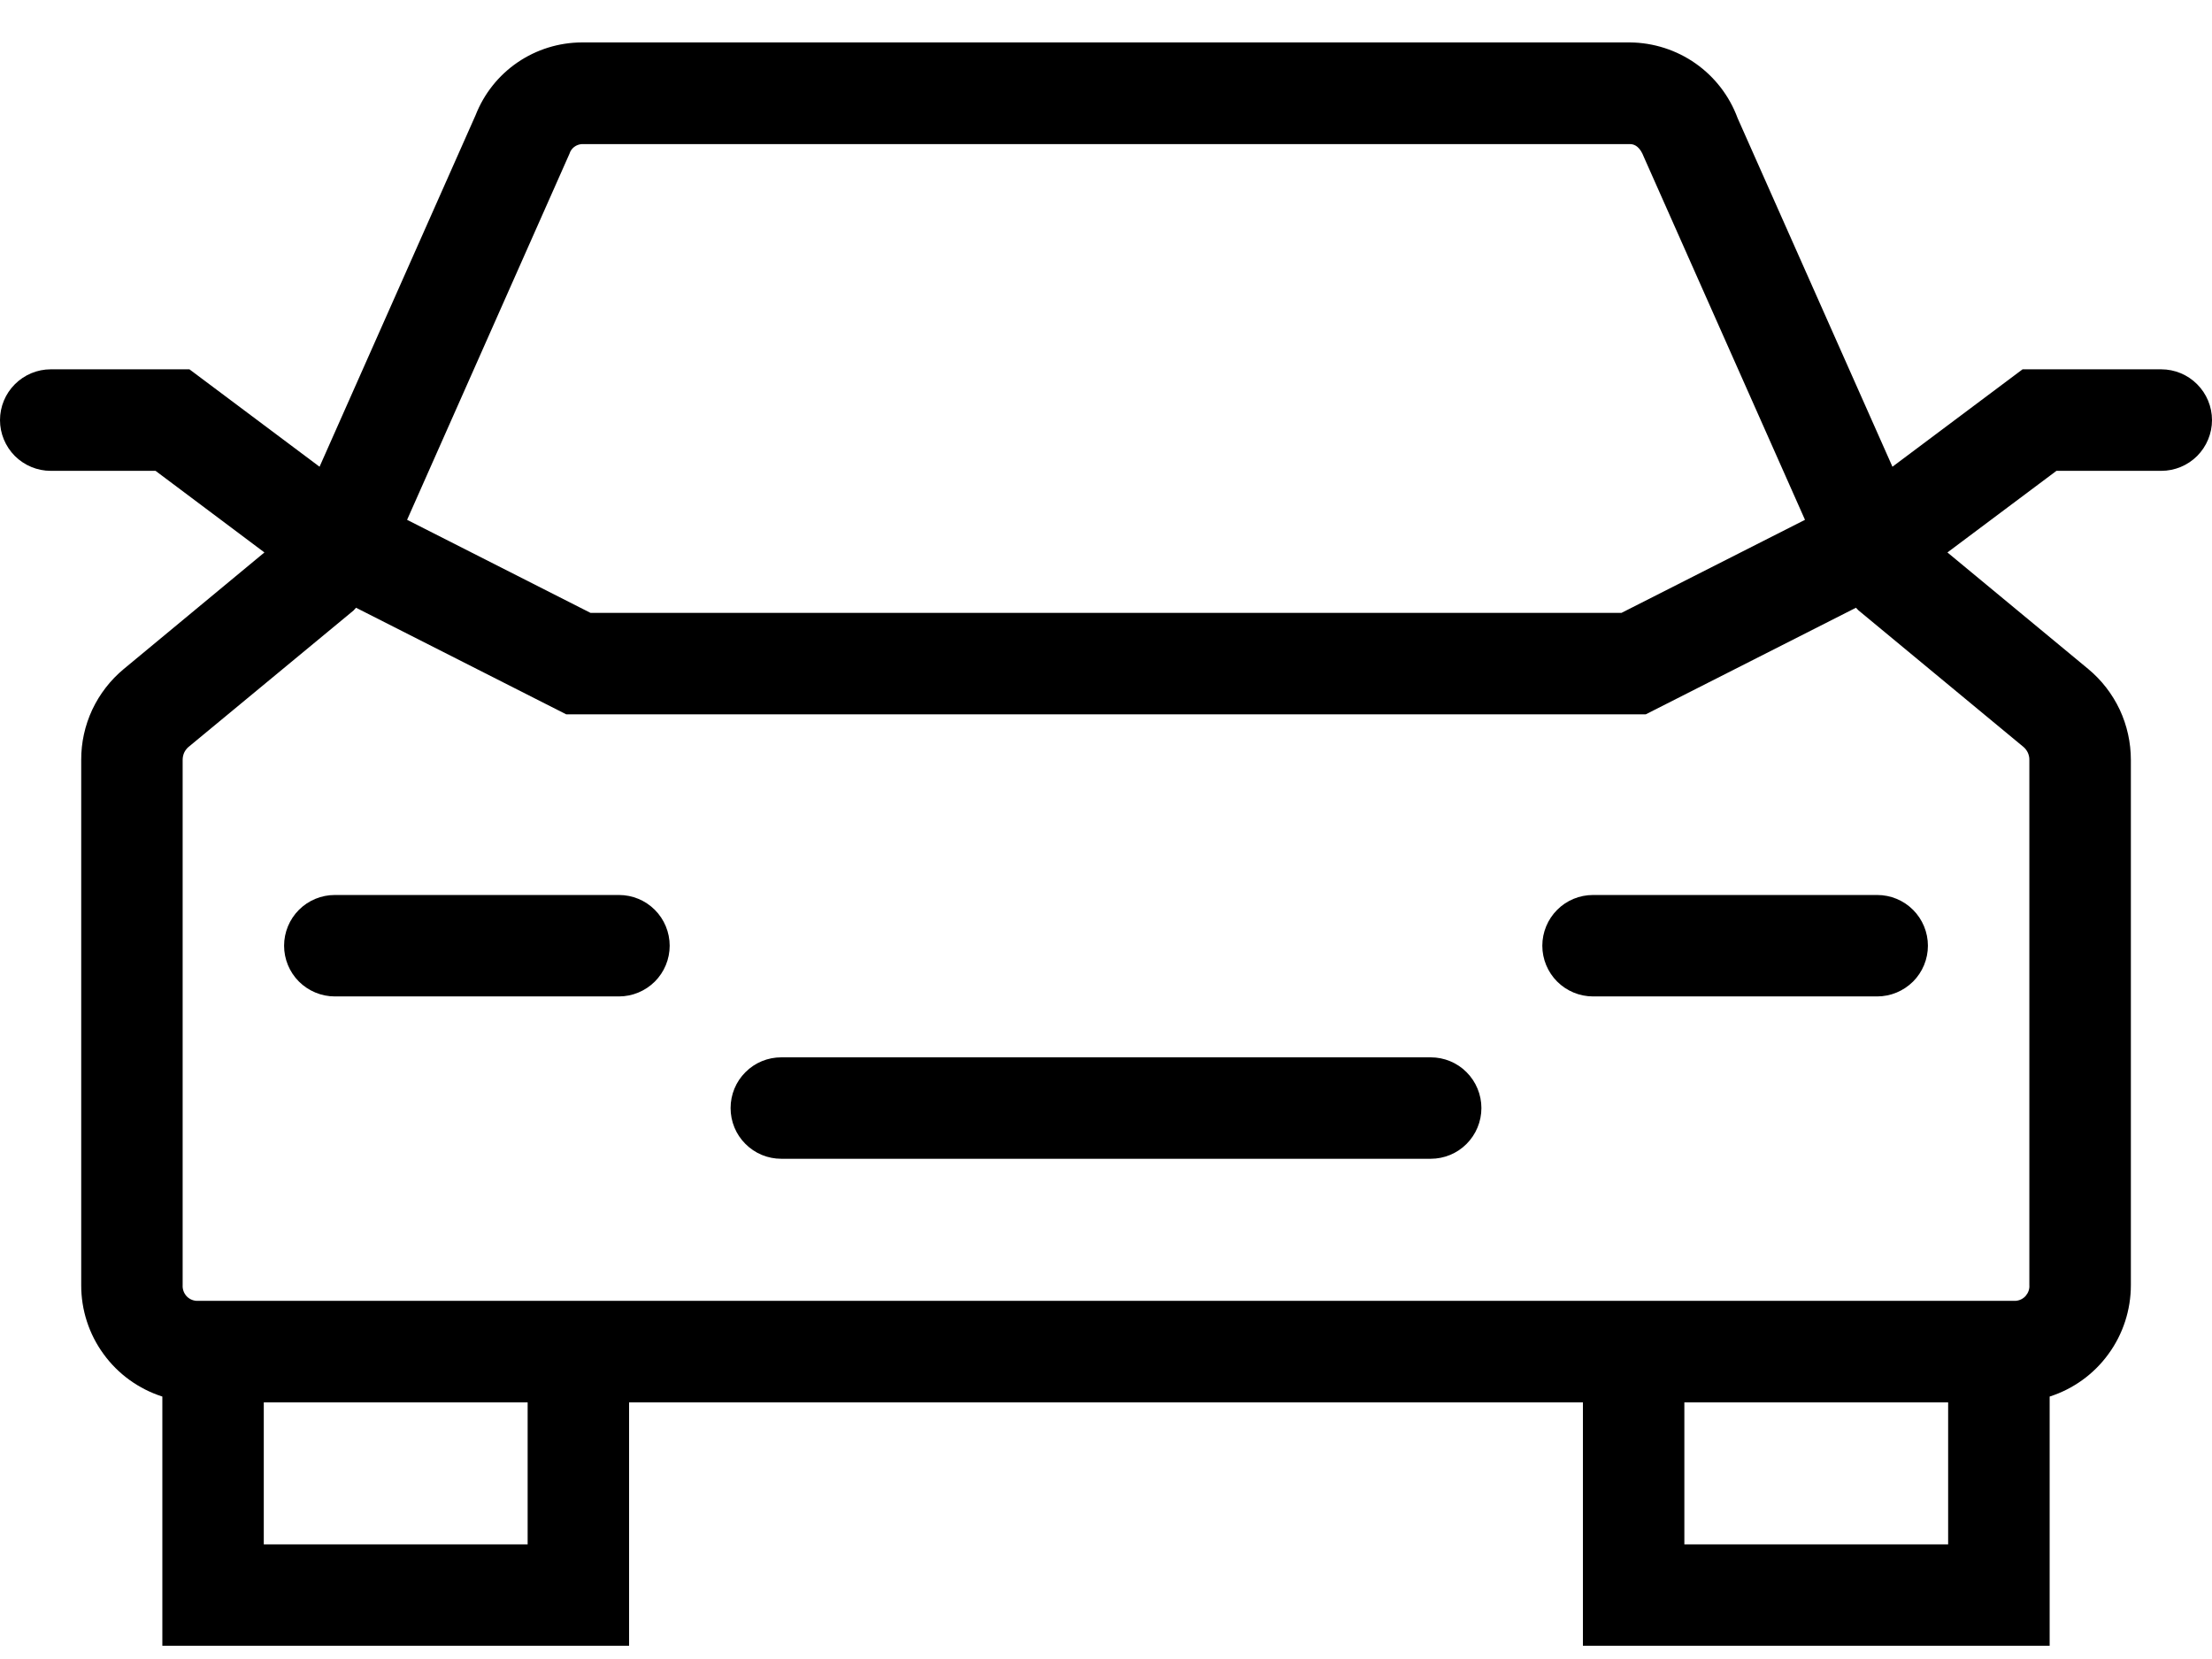 <svg width="28" height="21" viewBox="0 0 28 21" fill="none" xmlns="http://www.w3.org/2000/svg">
<g id="Group">
<path id="Vector" d="M18.11 13.384H9.89C9.719 13.384 9.556 13.451 9.436 13.572C9.315 13.692 9.248 13.856 9.248 14.026C9.248 14.196 9.315 14.36 9.436 14.48C9.556 14.601 9.719 14.668 9.89 14.668H18.11C18.28 14.668 18.444 14.601 18.564 14.48C18.684 14.36 18.752 14.196 18.752 14.026C18.752 13.856 18.684 13.692 18.564 13.572C18.444 13.451 18.28 13.384 18.11 13.384Z" fill="black"/>
<path id="Vector_2" d="M7.835 11.329H4.238C4.068 11.329 3.905 11.396 3.784 11.517C3.664 11.637 3.596 11.801 3.596 11.971C3.596 12.141 3.664 12.305 3.784 12.425C3.905 12.545 4.068 12.613 4.238 12.613H7.835C8.005 12.613 8.168 12.545 8.289 12.425C8.409 12.305 8.477 12.141 8.477 11.971C8.477 11.801 8.409 11.637 8.289 11.517C8.168 11.396 8.005 11.329 7.835 11.329Z" fill="black"/>
<path id="Vector_3" d="M19.523 11.971C19.523 12.141 19.591 12.305 19.711 12.425C19.831 12.545 19.995 12.613 20.165 12.613H23.762C23.932 12.613 24.095 12.545 24.216 12.425C24.336 12.305 24.404 12.141 24.404 11.971C24.404 11.801 24.336 11.637 24.216 11.517C24.095 11.396 23.932 11.329 23.762 11.329H20.165C19.995 11.329 19.831 11.396 19.711 11.517C19.591 11.637 19.523 11.801 19.523 11.971Z" fill="black"/>
<path id="Vector_4" d="M27.358 4.675H25.602L23.955 5.908L21.995 1.495C21.892 1.216 21.707 0.975 21.464 0.804C21.221 0.633 20.931 0.54 20.634 0.537H7.366C7.075 0.538 6.791 0.626 6.551 0.79C6.311 0.954 6.126 1.187 6.02 1.458L4.045 5.908L2.398 4.675H0.642C0.472 4.675 0.309 4.743 0.188 4.864C0.068 4.984 0 5.147 0 5.318C0 5.488 0.068 5.651 0.188 5.772C0.309 5.892 0.472 5.96 0.642 5.96H1.969L3.347 6.993L1.567 8.468C1.398 8.608 1.262 8.784 1.168 8.983C1.075 9.182 1.027 9.4 1.028 9.619V16.267C1.027 16.581 1.126 16.887 1.311 17.14C1.495 17.394 1.756 17.582 2.055 17.678V20.833H7.963V17.751H20.037V20.833H25.945V17.678C26.244 17.582 26.505 17.394 26.689 17.14C26.874 16.887 26.973 16.581 26.973 16.267V9.619C26.973 9.4 26.925 9.182 26.832 8.983C26.738 8.784 26.602 8.608 26.433 8.468L24.651 6.993L26.031 5.96H27.358C27.528 5.96 27.692 5.892 27.812 5.772C27.932 5.651 28 5.488 28 5.318C28 5.147 27.932 4.984 27.812 4.864C27.692 4.743 27.528 4.675 27.358 4.675ZM7.209 1.945C7.219 1.911 7.24 1.882 7.268 1.86C7.297 1.838 7.331 1.826 7.366 1.824H20.634C20.702 1.824 20.764 1.872 20.806 1.982L22.848 6.58L20.525 7.758H7.475L5.153 6.58L7.209 1.945ZM6.679 19.549H3.339V17.751H6.679V19.549ZM24.66 19.549H21.321V17.751H24.66V19.549ZM25.688 9.619V16.267C25.692 16.316 25.675 16.364 25.643 16.402C25.611 16.439 25.566 16.462 25.517 16.466H2.483C2.434 16.462 2.389 16.439 2.357 16.402C2.325 16.364 2.309 16.316 2.312 16.267V9.619C2.312 9.589 2.318 9.558 2.33 9.53C2.343 9.502 2.361 9.477 2.384 9.457L4.476 7.727C4.488 7.716 4.495 7.703 4.507 7.693L7.167 9.042H20.833L23.493 7.693C23.505 7.703 23.513 7.716 23.525 7.726L25.616 9.457C25.639 9.477 25.657 9.502 25.67 9.53C25.682 9.558 25.689 9.589 25.688 9.619Z" fill="black"/>
</g>
</svg>
